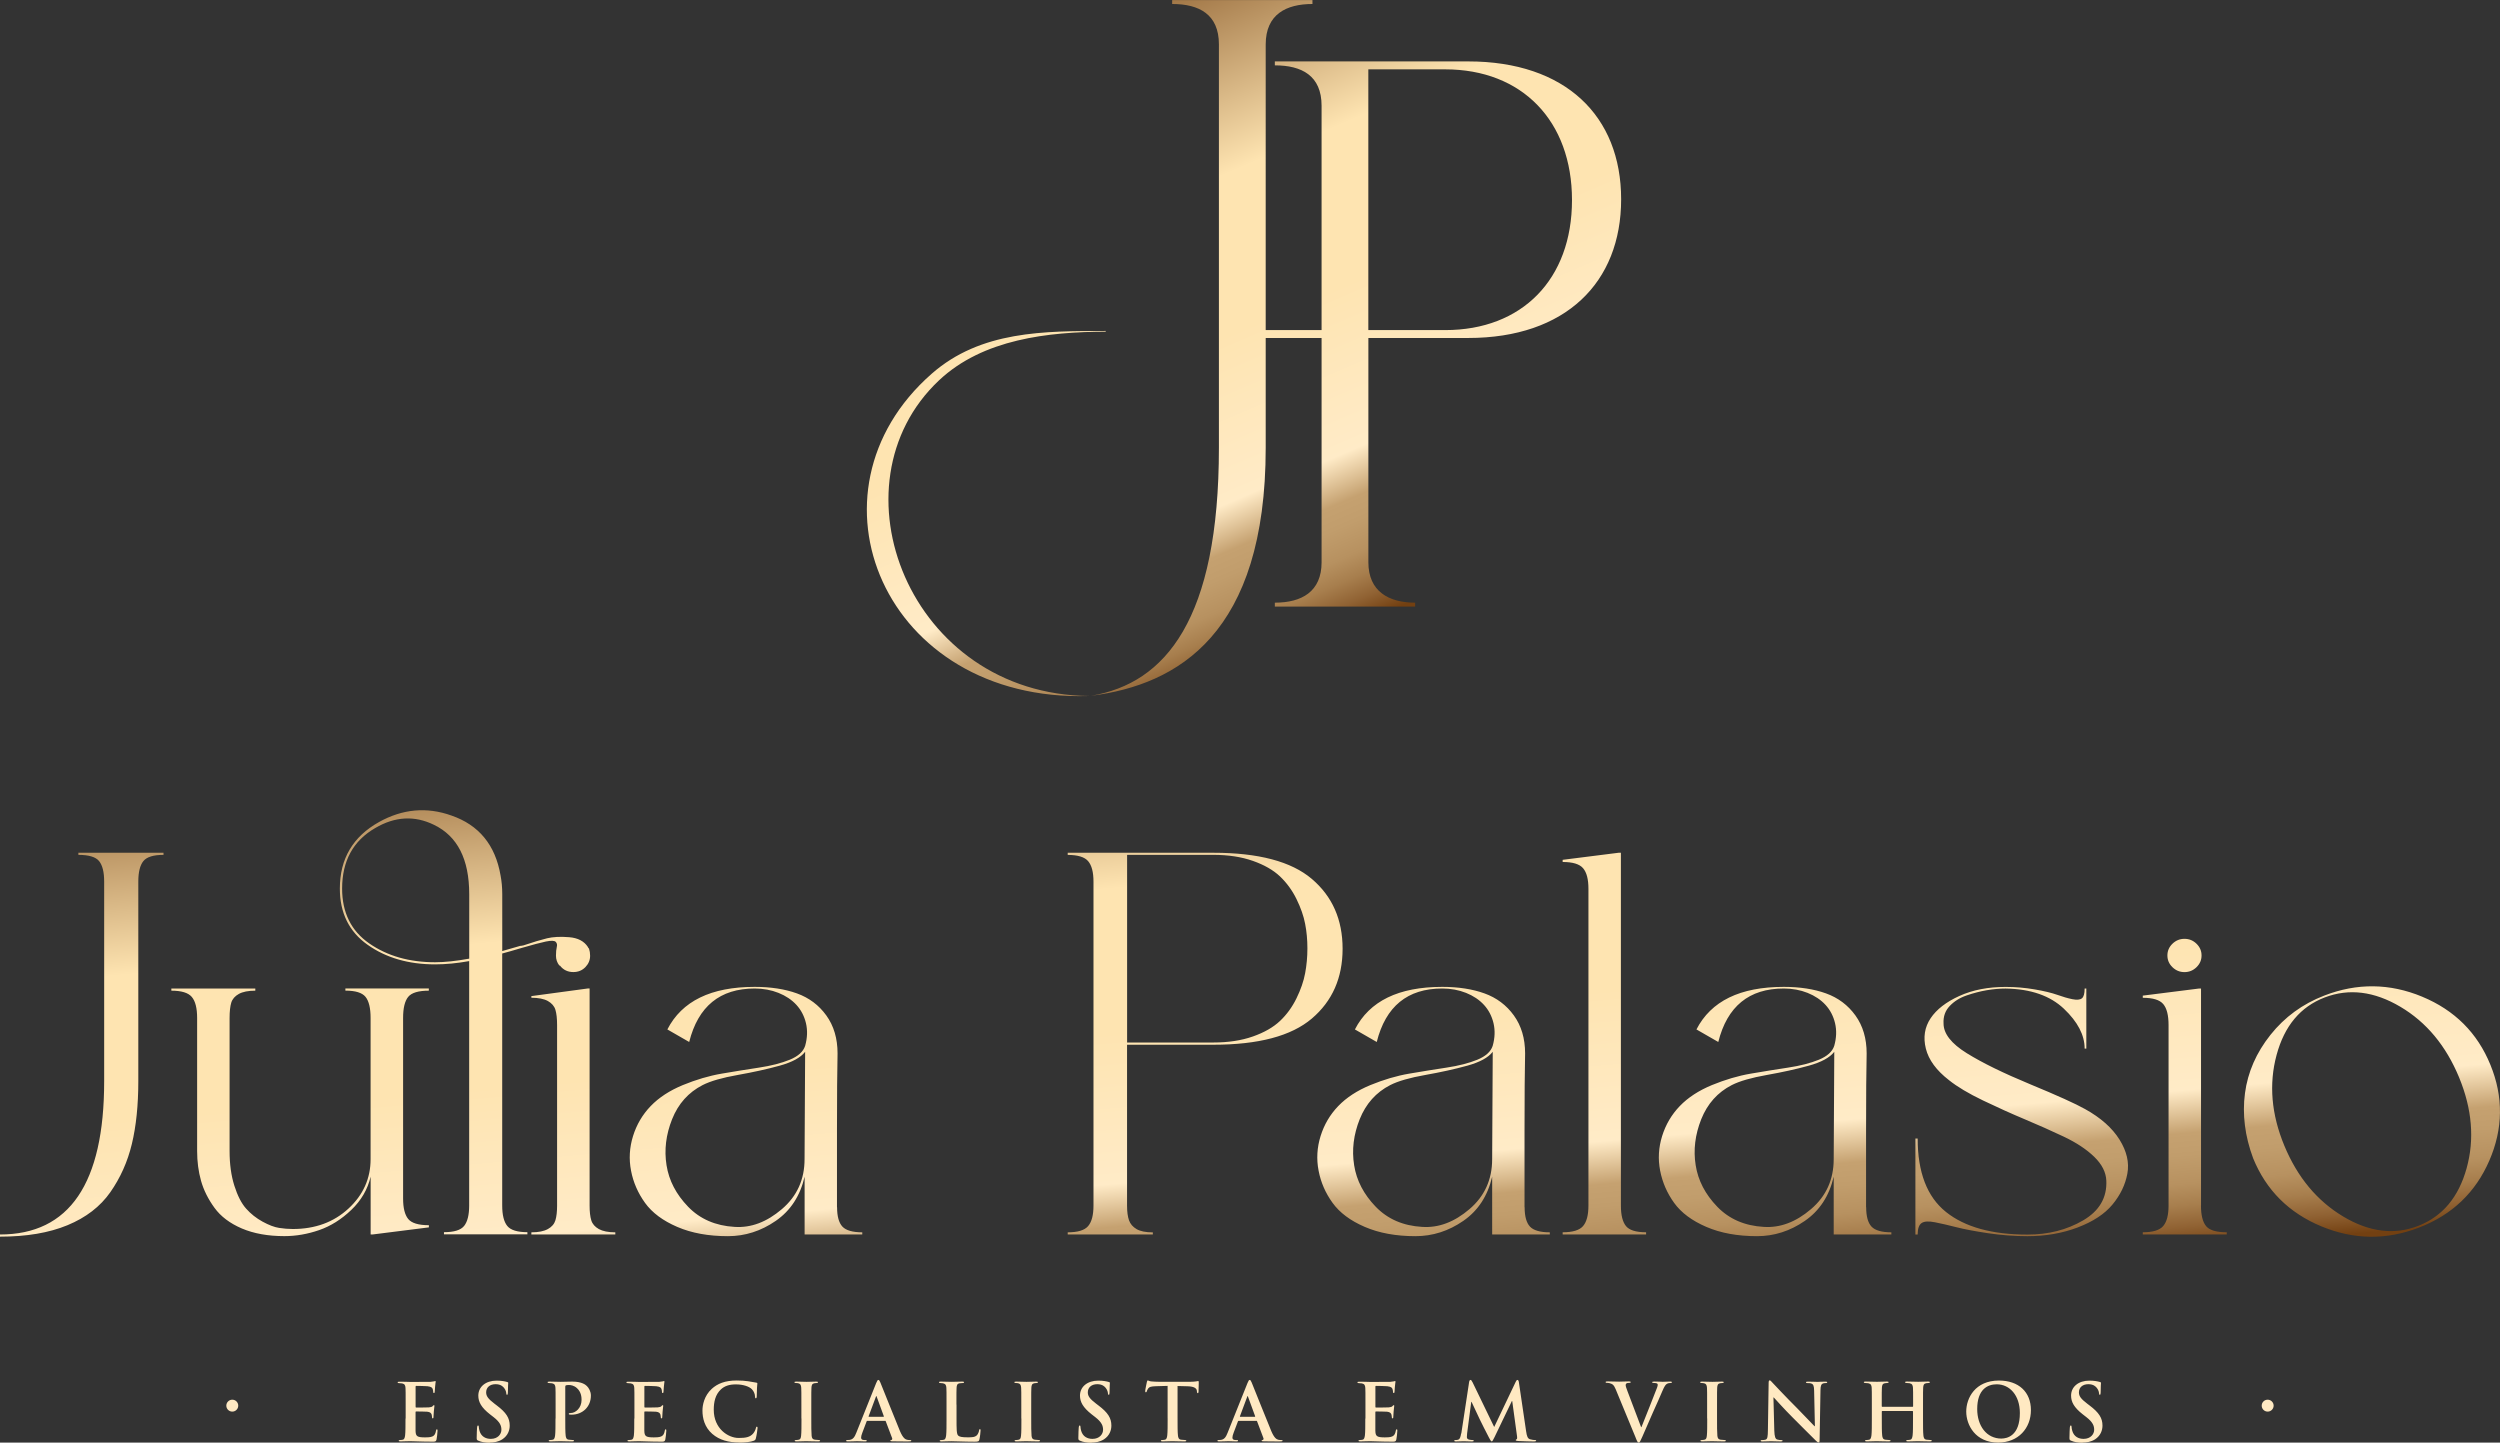 <?xml version="1.0" encoding="UTF-8"?>
<svg id="Camada_2" data-name="Camada 2" xmlns="http://www.w3.org/2000/svg" xmlns:xlink="http://www.w3.org/1999/xlink" viewBox="0 0 519.85 299.97">
  <rect x="0" y="0" width="519.85" height="299.97" fill="#333333" stroke="none"/>
  <defs>
    <style>
      .cls-1 {
        fill: none;
      }

      .cls-2 {
        fill: url(#Gradiente_sem_nome_2);
      }

      .cls-3 {
        fill: url(#Gradiente_sem_nome_2-2);
      }

      .cls-4, .cls-5 {
        fill: #ffe9c2;
      }

      .cls-6 {
        clip-path: url(#clippath-1);
      }

      .cls-5 {
        fill-rule: evenodd;
      }

      .cls-7 {
        clip-path: url(#clippath);
      }
    </style>
    <clipPath id="clippath">
      <path class="cls-1" d="M487.24,252.96c5.43,3.25,10.65,3.89,15.66,1.93,5.01-1.97,8.34-5.95,10.01-11.97,1.67-6.01,1.14-12.31-1.57-18.89-2.72-6.58-6.79-11.48-12.22-14.69-5.43-3.21-10.67-3.86-15.72-1.93-5.05,1.93-8.38,5.92-10.01,11.97-1.63,6.05-1.09,12.34,1.63,18.89,2.72,6.54,6.79,11.44,12.22,14.69M503.66,207.25c6.75,2.8,11.49,7.52,14.2,14.18,2.72,6.65,2.64,13.29-.23,19.91-2.87,6.62-7.72,11.25-14.55,13.9-6.83,2.65-13.62,2.57-20.37-.23-6.75-2.8-11.49-7.52-14.2-14.18-1.71-4.61-2.27-9.11-1.69-13.5.58-4.39,2.35-8.43,5.3-12.14,2.95-3.71,6.68-6.43,11.18-8.17,6.83-2.65,13.62-2.57,20.37.23ZM457.67,250.69c0,1.97.35,3.38,1.05,4.25.7.87,2.13,1.3,4.31,1.3v.45h-17.46v-.45c2.1,0,3.51-.43,4.25-1.3.74-.87,1.11-2.29,1.11-4.25v-37.54c0-2.04-.37-3.5-1.11-4.37-.74-.87-2.15-1.3-4.25-1.3v-.45l11.64-1.47h.47v45.15ZM456.74,201.12c-.7.68-1.53,1.02-2.5,1.02s-1.8-.34-2.5-1.02c-.7-.68-1.05-1.49-1.05-2.44s.35-1.76,1.05-2.44c.7-.68,1.53-1.02,2.5-1.02s1.81.34,2.5,1.02c.7.68,1.05,1.49,1.05,2.44s-.35,1.76-1.05,2.44ZM433.57,230.62c3.26,1.81,5.65,3.93,7.16,6.35,1.51,2.42,2.06,4.78,1.63,7.09-.43,2.31-1.46,4.44-3.09,6.41-1.63,1.97-4.04,3.55-7.22,4.76-3.18,1.21-6.67,1.82-10.48,1.82-2.72,0-5.45-.21-8.21-.62-2.76-.42-4.95-.83-6.58-1.25-1.63-.42-3.1-.76-4.42-1.02-1.32-.26-2.25-.21-2.79.17-.54.38-.81,1.17-.81,2.38h-.47v-19.96h.47c0,7.03,1.96,12.12,5.88,15.26,3.92,3.14,9.57,4.71,16.94,4.71,4.35,0,8.21-.98,11.58-2.95,3.38-1.97,4.99-4.73,4.83-8.28-.08-1.74-.91-3.38-2.5-4.93-1.59-1.55-3.71-2.95-6.34-4.2-2.64-1.25-5.36-2.46-8.15-3.63-2.79-1.17-5.69-2.48-8.67-3.91-2.99-1.44-5.34-2.84-7.04-4.2-2.64-2.04-4.25-4.23-4.83-6.58-.58-2.34-.25-4.44.99-6.3,1.24-1.85,3.24-3.4,6-4.65,2.76-1.25,5.96-1.87,9.61-1.87,2.02,0,4.02.17,6,.51,1.98.34,3.55.72,4.72,1.13,1.16.42,2.21.72,3.14.91.93.19,1.59.13,1.98-.17.39-.3.58-.98.58-2.04h.35v12.48h-.35c0-2.8-1.44-5.56-4.31-8.28-2.87-2.72-6.91-4.12-12.11-4.2-1.24,0-2.54.11-3.9.34-1.36.23-2.76.59-4.19,1.08-1.44.49-2.62,1.23-3.55,2.21-.93.98-1.36,2.19-1.28,3.63,0,2.12,1.61,4.18,4.83,6.18,3.22,2,7.63,4.16,13.21,6.47,5.59,2.31,9.39,4.03,11.41,5.16ZM381.3,241.05c0-3.4.02-7.13.06-11.17.04-4.05.06-7.77.06-11.17-.93,1.21-2.7,2.17-5.3,2.89-2.6.72-5.51,1.36-8.73,1.93-3.22.57-5.65,1.27-7.28,2.1-2.95,1.51-5.06,3.88-6.35,7.09-1.28,3.21-1.67,6.41-1.16,9.58.5,3.18,2,6.05,4.48,8.62,2.48,2.57,5.7,3.97,9.66,4.2,3.42.23,6.69-1,9.84-3.69,3.14-2.68,4.72-6.14,4.72-10.38ZM388.05,251.03c0,1.89.37,3.23,1.11,4.03.74.79,2.12,1.19,4.13,1.19v.45h-11.99v-12.02c-.93,4.01-2.93,7.07-6,9.19-3.07,2.12-6.38,3.18-9.95,3.18-4.04,0-7.55-.64-10.54-1.93-2.99-1.29-5.22-2.95-6.69-4.99-1.47-2.04-2.44-4.27-2.91-6.69-.47-2.42-.33-4.82.41-7.2.74-2.38,1.96-4.46,3.67-6.24,1.71-1.78,3.94-3.23,6.69-4.37,2.76-1.13,5.45-1.93,8.09-2.38,2.64-.45,5.22-.87,7.74-1.25,2.52-.38,4.66-.93,6.4-1.64,1.75-.72,2.81-1.68,3.2-2.89.47-1.66.52-3.23.17-4.71-.35-1.47-1.01-2.74-1.98-3.8-.97-1.06-2.21-1.89-3.73-2.5-1.51-.6-3.16-.91-4.95-.91-7.22,0-11.76,3.71-13.62,11.12l-4.54-2.61c3.03-5.9,9.08-8.85,18.16-8.85,3.34,0,6.27.45,8.79,1.36,2.52.91,4.56,2.44,6.11,4.59,1.55,2.15,2.33,4.78,2.33,7.88-.08,3.55-.12,8.89-.12,15.99v15.99ZM337.05,250.69c0,1.97.35,3.38,1.05,4.25.7.87,2.1,1.3,4.19,1.3v.45h-17.35v-.45c2.1,0,3.51-.43,4.25-1.3.74-.87,1.11-2.29,1.11-4.25v-65.9c0-1.97-.37-3.38-1.11-4.25-.74-.87-2.15-1.3-4.25-1.3v-.45l11.64-1.47h.47v73.39ZM310.28,241.05c0-3.4.02-7.13.06-11.17.04-4.05.06-7.77.06-11.17-.93,1.21-2.7,2.17-5.3,2.89-2.6.72-5.51,1.36-8.73,1.93-3.22.57-5.65,1.27-7.28,2.1-2.95,1.51-5.06,3.88-6.35,7.09-1.28,3.21-1.67,6.41-1.16,9.58.5,3.18,2,6.05,4.48,8.62,2.48,2.57,5.7,3.97,9.66,4.2,3.42.23,6.69-1,9.84-3.69,3.14-2.68,4.72-6.14,4.72-10.38ZM317.03,251.03c0,1.89.37,3.23,1.11,4.03.74.79,2.12,1.19,4.13,1.19v.45h-11.99v-12.02c-.93,4.01-2.93,7.07-6,9.19-3.07,2.12-6.38,3.18-9.95,3.18-4.04,0-7.55-.64-10.54-1.93-2.99-1.29-5.22-2.95-6.69-4.99-1.48-2.04-2.45-4.27-2.91-6.69-.47-2.42-.33-4.82.41-7.2.74-2.38,1.96-4.46,3.67-6.24,1.71-1.78,3.94-3.23,6.69-4.37,2.76-1.13,5.45-1.93,8.09-2.38,2.64-.45,5.22-.87,7.74-1.25,2.52-.38,4.66-.93,6.4-1.64,1.75-.72,2.81-1.68,3.2-2.89.47-1.66.52-3.23.17-4.71-.35-1.47-1.01-2.74-1.98-3.8-.97-1.06-2.21-1.89-3.73-2.5-1.51-.6-3.16-.91-4.95-.91-7.22,0-11.76,3.71-13.62,11.12l-4.54-2.61c3.03-5.9,9.08-8.85,18.16-8.85,3.34,0,6.27.45,8.79,1.36,2.52.91,4.56,2.44,6.11,4.59,1.55,2.15,2.33,4.78,2.33,7.88-.08,3.55-.12,8.89-.12,15.99v15.99ZM234.37,177.76v39.02h17.93c3.11,0,5.84-.42,8.21-1.25,2.37-.83,4.25-1.91,5.65-3.23,1.4-1.32,2.54-2.89,3.43-4.71.89-1.82,1.49-3.55,1.8-5.22.31-1.66.47-3.38.47-5.16s-.15-3.48-.47-5.1c-.31-1.63-.91-3.35-1.8-5.16-.89-1.82-2.04-3.38-3.43-4.71-1.4-1.32-3.28-2.4-5.65-3.23-2.37-.83-5.1-1.25-8.21-1.25h-17.93ZM239.72,256.25v.45h-17.7v-.45c2.1,0,3.51-.43,4.25-1.3.74-.87,1.11-2.29,1.11-4.25v-67.38c0-1.97-.37-3.38-1.11-4.25-.74-.87-2.15-1.3-4.25-1.3v-.45h30.27c9.39,0,16.22,1.81,20.49,5.44,4.27,3.63,6.4,8.47,6.4,14.52s-2.13,10.89-6.4,14.52c-4.27,3.63-11.1,5.44-20.49,5.44h-17.93v33.46c0,1.29.14,2.31.41,3.06.27.76.8,1.36,1.57,1.82.78.45,1.9.68,3.38.68ZM167.3,241.05c0-3.4.02-7.13.06-11.17.04-4.05.06-7.77.06-11.17-.93,1.21-2.7,2.17-5.3,2.89-2.6.72-5.51,1.36-8.73,1.93-3.22.57-5.65,1.27-7.28,2.1-2.95,1.51-5.07,3.88-6.35,7.09-1.28,3.21-1.67,6.41-1.16,9.58.5,3.18,2,6.05,4.48,8.62,2.48,2.57,5.71,3.97,9.66,4.2,3.42.23,6.69-1,9.84-3.69,3.14-2.68,4.72-6.14,4.72-10.38ZM174.06,251.03c0,1.89.37,3.23,1.11,4.03.74.79,2.12,1.19,4.13,1.19v.45h-11.99v-12.02c-.93,4.01-2.93,7.07-6,9.19-3.07,2.12-6.38,3.18-9.95,3.18-4.04,0-7.55-.64-10.54-1.93-2.99-1.29-5.22-2.95-6.69-4.99-1.47-2.04-2.45-4.27-2.91-6.69-.47-2.42-.33-4.82.41-7.2.74-2.38,1.96-4.46,3.67-6.24,1.71-1.78,3.94-3.23,6.69-4.37,2.76-1.13,5.45-1.93,8.09-2.38,2.64-.45,5.22-.87,7.74-1.25,2.52-.38,4.66-.93,6.4-1.64,1.75-.72,2.81-1.68,3.2-2.89.47-1.66.52-3.23.17-4.71-.35-1.47-1.01-2.74-1.98-3.8-.97-1.06-2.21-1.89-3.73-2.5-1.51-.6-3.16-.91-4.95-.91-7.22,0-11.76,3.71-13.62,11.12l-4.54-2.61c3.03-5.9,9.08-8.85,18.16-8.85,3.34,0,6.27.45,8.79,1.36,2.52.91,4.56,2.44,6.11,4.59,1.55,2.15,2.33,4.78,2.33,7.88-.08,3.55-.12,8.89-.12,15.99v15.99ZM122.6,250.69c0,1.29.12,2.31.35,3.06.23.76.76,1.36,1.57,1.82.82.45,1.96.68,3.43.68v.45h-17.46v-.45c1.48,0,2.62-.23,3.43-.68.82-.45,1.34-1.06,1.57-1.82.23-.76.35-1.78.35-3.06v-37.54c0-1.36-.12-2.42-.35-3.18-.23-.76-.76-1.36-1.57-1.82-.81-.45-1.96-.68-3.43-.68v-.34l11.76-1.59h.35v45.15ZM89.18,206c-2.17,0-3.61.43-4.31,1.3-.7.87-1.05,2.33-1.05,4.37v37.54c0,1.97.35,3.38,1.05,4.25.7.87,2.13,1.31,4.31,1.31v.45l-11.64,1.47h-.47v-12.02c-.62,2.65-1.96,4.95-4.02,6.92-2.06,1.97-4.29,3.37-6.69,4.2-2.41.83-4.81,1.25-7.22,1.25-3.41,0-6.36-.53-8.85-1.59-2.48-1.06-4.39-2.5-5.7-4.31-1.32-1.82-2.25-3.69-2.79-5.61-.54-1.93-.81-3.99-.81-6.18v-27.68c0-2.04-.37-3.5-1.11-4.37-.74-.87-2.15-1.3-4.25-1.3v-.45h17.46v.45c-1.47,0-2.62.23-3.43.68-.81.45-1.34,1.06-1.57,1.81-.23.76-.35,1.82-.35,3.18v27.68c0,2.72.33,5.12.99,7.2.66,2.08,1.47,3.67,2.44,4.76.97,1.1,2.12,2,3.43,2.72,1.32.72,2.46,1.15,3.43,1.3.97.15,1.92.23,2.85.23,4.66,0,8.52-1.42,11.58-4.25,3.07-2.84,4.6-6.26,4.6-10.27v-29.38c0-2.04-.35-3.5-1.05-4.37-.7-.87-2.1-1.3-4.19-1.3v-.45h17.35v.45ZM97.57,199.35v-13.43c0-7.26-2.45-12.06-7.34-14.41-4.04-1.97-8.11-1.74-12.22.68-4.58,2.65-6.87,6.84-6.87,12.59,0,4.99,1.88,8.79,5.65,11.4,3.76,2.61,8.32,3.91,13.68,3.91,2.01,0,4.37-.25,7.1-.75ZM104.43,197.49v.27c1.19-.32,2.44-.68,3.73-1.07.16,0,.39-.04.7-.11,2.02-.68,3.65-1.17,4.89-1.47,1.24-.3,2.77-.38,4.6-.23,1.82.15,3.12.83,3.9,2.04,0,.08.08.19.23.34.15.45.23.95.23,1.47,0,.91-.33,1.7-.99,2.38-.66.68-1.49,1.02-2.5,1.02-1.16,0-2.1-.45-2.79-1.36h-.12c-.47-.6-.7-1.29-.7-2.04s.06-1.36.17-1.81c.12-.45.04-.81-.23-1.08-.27-.26-.95-.28-2.04-.06-1.09.23-2.79.68-5.12,1.36-1.79.53-3.1.91-3.96,1.13v52.4c0,1.97.35,3.38,1.05,4.25.7.87,2.1,1.3,4.19,1.3v.45h-17.35v-.45c2.1,0,3.49-.43,4.19-1.3.7-.87,1.05-2.29,1.05-4.25v-50.82c-2.48.45-4.85.68-7.1.68-5.51,0-10.19-1.36-14.03-4.08-3.84-2.72-5.76-6.62-5.76-11.68,0-6.2,2.72-10.81,8.15-13.84,4.89-2.72,9.9-3.18,15.02-1.36,5.74,1.97,9.16,6.13,10.25,12.48.23,1.21.35,2.5.35,3.86v11.57ZM28.76,224.83c0,4.99-.45,9.34-1.34,13.04-.89,3.71-2.39,7.05-4.48,10.04-2.1,2.99-5.06,5.27-8.91,6.86-3.84,1.59-8.52,2.38-14.03,2.38v-.45c14.44,0,21.66-10.62,21.66-31.87v-41.52c0-1.97-.35-3.38-1.05-4.25-.7-.87-2.13-1.3-4.31-1.3v-.45h17.7v.45c-2.1,0-3.49.43-4.19,1.3-.7.87-1.05,2.29-1.05,4.25v41.52Z"/>
    </clipPath>
    <linearGradient id="Gradiente_sem_nome_2" data-name="Gradiente sem nome 2" x1="265.83" y1="276.15" x2="252.81" y2="127.42" gradientUnits="userSpaceOnUse">
      <stop offset="0" stop-color="#734011"/>
      <stop offset=".03" stop-color="#906233"/>
      <stop offset=".06" stop-color="#a77e4d"/>
      <stop offset=".09" stop-color="#b79160"/>
      <stop offset=".13" stop-color="#c19d6c"/>
      <stop offset=".16" stop-color="#c5a170"/>
      <stop offset=".22" stop-color="#ffebc7"/>
      <stop offset=".43" stop-color="#fee4b1"/>
      <stop offset=".63" stop-color="#fee4b1"/>
      <stop offset="1" stop-color="#734011"/>
    </linearGradient>
    <clipPath id="clippath-1">
      <path class="cls-1" d="M300.51,14.42c15.98,0,26.37,10.71,26.37,27.19s-10.38,27.03-26.37,27.03h-15.98V14.42h15.98ZM226.32,144.72h.16s.02,0,.02,0c-37.46-.26-54.31-43.93-31.23-65.64,9.16-8.61,22.71-10.05,34.65-10.12v-.14c-12.81.02-25.99-.06-36.2,8.91-28.02,24.6-9.99,68.27,32.6,67ZM253.46,93.11c0,35.68-11.1,48.96-26.52,51.56h.03c17.93-2.3,36.22-12.82,36.22-51.56v-22.83h11.62v46.64c0,6.1-4.12,8.4-9.72,8.4v.82h29.17v-.82c-5.44,0-9.72-2.31-9.72-8.4v-46.64h20.76c20.27,0,31.8-11.54,31.8-28.84s-11.54-28.67-31.8-28.67h-40.21v.82c5.6,0,9.72,2.14,9.72,8.4v46.64h-11.62V9.23c0-6.26,4.28-8.4,9.72-8.4v-.82h-29.17v.82c5.6,0,9.72,2.14,9.72,8.4v83.88Z"/>
    </clipPath>
    <linearGradient id="Gradiente_sem_nome_2-2" data-name="Gradiente sem nome 2" x1="276.85" y1="132.18" x2="216.12" y2="-9.05" xlink:href="#Gradiente_sem_nome_2"/>
  </defs>
  <g id="Camada_1-2" data-name="Camada 1">
    <g class="cls-7">
      <rect class="cls-2" y="167.78" width="520.58" height="90.1"/>
    </g>
    <g class="cls-6">
      <rect class="cls-3" x="165.7" width="171.4" height="145.99"/>
    </g>
    <path class="cls-4" d="M355,294.96c0,1.6,0,2.9-.08,3.59-.05.48-.15.76-.48.82-.15.03-.35.07-.59.07-.2,0-.26.05-.26.13,0,.12.12.16.33.16.66,0,1.69-.05,2.07-.05.44,0,1.48.05,2.57.05.18,0,.31-.05.31-.16,0-.08-.08-.13-.26-.13-.25,0-.61-.03-.84-.07-.49-.07-.61-.36-.66-.81-.07-.71-.07-2.01-.07-3.6v-2.9c0-2.5,0-2.96.03-3.49.03-.58.16-.86.61-.94.2-.03.33-.05.49-.05s.26-.03.26-.16c0-.1-.13-.13-.35-.13-.63,0-1.6.05-2.01.05-.48,0-1.51-.05-2.14-.05-.26,0-.39.03-.39.13,0,.13.1.16.26.16.2,0,.41.02.59.07.36.08.53.36.56.92.03.53.03.99.03,3.49v2.9ZM340.12,298.96c.31.77.41,1,.63,1,.23,0,.33-.26.76-1.22.36-.82,1.14-2.62,2.19-5.02.89-2.02,1.33-2.91,1.97-4.46.44-1.05.69-1.33.91-1.48.3-.2.64-.2.81-.2s.26-.03.26-.15-.13-.15-.35-.15c-.49,0-1.27.05-1.55.05-.21,0-.91-.05-1.73-.05-.31,0-.46.03-.46.16,0,.12.13.13.28.13.21,0,.46.02.66.08.15.05.21.18.21.31,0,.15-.07.39-.15.61-.39,1.09-2.53,6.38-3.24,8.19h-.07l-2.83-7.47c-.23-.59-.38-1.05-.38-1.27,0-.15.05-.26.16-.35.13-.1.38-.12.64-.12.15,0,.25-.03.25-.15s-.18-.15-.38-.15c-.82,0-1.61.05-2.02.05-.58,0-1.51-.05-2.39-.05-.25,0-.43.02-.43.15,0,.1.05.15.2.15.13,0,.4,0,.64.07.59.16.87.35,1.25,1.25l4.15,10.05ZM303.82,298.09c-.08.56-.21,1.2-.67,1.3-.25.05-.36.05-.49.05-.16,0-.26.03-.26.12,0,.15.13.18.3.18.53,0,1.32-.05,1.63-.05.3,0,1.04.05,1.73.05.25,0,.39-.03.39-.18,0-.08-.12-.12-.25-.12-.16,0-.4-.02-.69-.08-.28-.07-.49-.21-.49-.53,0-.26.02-.48.05-.77l.86-6.55h.07c.58,1.23,1.56,3.31,1.71,3.65.2.46,1.5,2.98,1.89,3.74.26.49.43.82.58.82s.23-.15.61-.92l3.59-7.47h.07l.99,7.24c.07.46.02.67-.08.71-.12.05-.18.1-.18.18,0,.1.1.15.48.18.66.05,2.93.1,3.34.1.23,0,.43-.05.43-.18,0-.1-.12-.12-.26-.12-.21,0-.54-.02-1.02-.16-.49-.15-.66-.63-.81-1.66l-1.5-10.17c-.05-.35-.15-.51-.3-.51s-.23.13-.36.39l-4.48,9.4-4.49-9.28c-.21-.43-.31-.51-.44-.51s-.23.15-.28.43l-1.63,10.73ZM283.9,294.96c0,1.51,0,2.81-.08,3.5-.07.48-.15.84-.48.91-.15.03-.35.07-.59.07-.2,0-.26.05-.26.13,0,.12.12.16.33.16.33,0,.76-.03,1.14-.03.39-.02.76-.02.94-.02.49,0,1,.02,1.71.05.71.02,1.61.05,2.85.05.63,0,.77,0,.89-.43.08-.33.21-1.45.21-1.83,0-.16,0-.3-.13-.3-.12,0-.15.07-.18.25-.12.67-.31,1.02-.74,1.22-.43.2-1.12.2-1.55.2-1.68,0-1.94-.25-1.97-1.38-.02-.48,0-1.99,0-2.55v-1.3c0-.1.02-.16.1-.16.39,0,2.02.02,2.34.05.61.07.84.31.92.64.05.21.05.43.07.59,0,.08.03.15.15.15.15,0,.15-.18.15-.31,0-.12.05-.77.07-1.1.07-.84.13-1.1.13-1.2s-.05-.13-.12-.13c-.08,0-.15.08-.26.21-.15.16-.39.21-.79.25-.38.03-2.27.03-2.63.03-.1,0-.12-.07-.12-.18v-4.16c0-.12.03-.16.12-.16.33,0,2.06.03,2.34.07.82.1.99.3,1.1.59.08.2.1.48.1.59,0,.15.03.23.15.23s.15-.1.16-.18c.03-.2.07-.92.08-1.09.05-.76.13-.95.13-1.07,0-.08-.02-.15-.1-.15s-.18.05-.26.07c-.13.03-.39.07-.71.1-.31.02-3.59.02-4.11.02-.23,0-.61-.02-1.04-.03-.41,0-.89-.02-1.33-.02-.25,0-.36.03-.36.15s.1.15.28.15c.23,0,.51.02.64.05.54.12.67.38.71.94.03.53.03.99.03,3.49v2.9ZM257.9,294.62c-.07,0-.08-.05-.07-.12l1.51-4.05c.02-.07.05-.15.1-.15s.07.08.08.15l1.48,4.06s0,.1-.08.1h-3.03ZM261.24,295.44c.08,0,.13.03.16.12l1.32,3.49c.08.2-.03.35-.15.38-.16.02-.23.05-.23.15,0,.12.2.12.49.13,1.32.03,2.52.03,3.11.03s.76-.03.76-.16c0-.12-.08-.13-.21-.13-.2,0-.44-.02-.69-.07-.35-.1-.82-.33-1.45-1.8-1.05-2.49-3.69-9.21-4.08-10.11-.16-.38-.26-.53-.41-.53-.16,0-.26.18-.46.66l-4.13,10.33c-.33.82-.64,1.38-1.4,1.48-.13.02-.36.03-.51.03-.13,0-.2.03-.2.13,0,.13.1.16.31.16.86,0,1.76-.05,1.94-.05.51,0,1.22.05,1.74.05.18,0,.28-.03.28-.16,0-.1-.05-.13-.25-.13h-.25c-.51,0-.66-.21-.66-.51,0-.2.08-.59.25-1l.89-2.35c.03-.1.07-.13.15-.13h3.67ZM242.8,294.96c0,1.51,0,2.81-.08,3.5-.05.48-.15.84-.48.91-.15.03-.35.07-.59.07-.2,0-.26.05-.26.13,0,.12.12.16.33.16.66,0,1.69-.05,2.07-.05.46,0,1.5.05,2.58.05.18,0,.31-.05.31-.16,0-.08-.08-.13-.26-.13-.25,0-.61-.03-.84-.07-.49-.07-.59-.43-.64-.89-.08-.71-.08-2.01-.08-3.52v-6.75l2.07.05c1.46.03,1.91.49,1.94.92l.02.18c.02.25.05.33.18.33.1,0,.13-.1.15-.26,0-.43.05-1.56.05-1.91,0-.25-.02-.35-.13-.35-.07,0-.2.03-.44.08-.25.03-.61.08-1.14.08h-6.52c-.54,0-1.17-.03-1.65-.08-.41-.03-.58-.2-.71-.2-.1,0-.15.1-.2.31-.03.13-.35,1.63-.35,1.89,0,.18.03.26.15.26.1,0,.15-.07.18-.2.03-.13.12-.33.28-.58.25-.36.64-.44,1.6-.48l2.45-.07v6.75ZM226.93,299.97c.87,0,1.79-.15,2.62-.67,1.18-.77,1.55-1.91,1.55-2.86,0-1.56-.71-2.7-2.7-4.2l-.46-.35c-1.37-1.04-1.74-1.61-1.74-2.37,0-.99.74-1.69,1.96-1.69,1.07,0,1.55.49,1.79.81.35.43.43.94.43,1.09,0,.2.05.3.16.3.13,0,.18-.13.18-.49,0-1.28.07-1.76.07-1.97,0-.12-.08-.16-.23-.2-.43-.12-1.12-.28-2.19-.28-2.29,0-3.8,1.3-3.8,3.11,0,1.33.63,2.48,2.43,3.9l.76.59c1.37,1.07,1.61,1.83,1.61,2.63,0,.87-.72,1.88-2.2,1.88-1.02,0-1.99-.44-2.35-1.66-.08-.28-.15-.62-.15-.84,0-.13-.02-.28-.16-.28-.13,0-.18.18-.2.43-.02.26-.08,1.25-.08,2.16,0,.36.05.44.31.56.71.31,1.45.43,2.4.43ZM212.39,294.96c0,1.6,0,2.9-.08,3.59-.05.48-.15.76-.48.82-.15.03-.35.07-.59.07-.2,0-.26.05-.26.13,0,.12.12.16.33.16.66,0,1.69-.05,2.07-.05.44,0,1.48.05,2.57.05.18,0,.31-.05.31-.16,0-.08-.08-.13-.26-.13-.25,0-.61-.03-.84-.07-.49-.07-.61-.36-.66-.81-.07-.71-.07-2.01-.07-3.6v-2.9c0-2.5,0-2.96.03-3.49.03-.58.16-.86.61-.94.2-.03.33-.05.49-.05s.26-.03.26-.16c0-.1-.13-.13-.35-.13-.63,0-1.6.05-2.01.05-.48,0-1.51-.05-2.14-.05-.26,0-.39.03-.39.13,0,.13.1.16.26.16.2,0,.41.02.59.07.36.08.53.36.56.92.03.53.03.99.03,3.49v2.9ZM198.88,292.07c0-2.5,0-2.96.03-3.49.03-.58.16-.86.61-.94.2-.03.46-.05.64-.05.2,0,.3-.03.3-.15s-.12-.15-.35-.15c-.64,0-1.84.05-2.24.05-.44,0-1.48-.05-2.25-.05-.25,0-.36.03-.36.15s.1.15.28.15c.21,0,.41.02.54.05.54.12.67.38.71.94.03.53.03.99.03,3.49v2.9c0,1.51,0,2.81-.08,3.5-.07.48-.15.84-.48.91-.15.03-.35.07-.59.07-.2,0-.26.05-.26.13,0,.12.12.16.33.16.33,0,.76-.03,1.14-.03.39-.02.76-.02.94-.02.67,0,1.27.02,2.01.05.74.02,1.6.05,2.78.05.86,0,.94-.08,1.04-.44.13-.48.25-1.71.25-1.89,0-.2-.02-.28-.13-.28-.13,0-.16.1-.18.25-.03.31-.23.77-.43.99-.41.44-1.05.46-1.92.46-1.28,0-1.71-.12-1.99-.36-.35-.3-.35-1.43-.35-3.54v-2.9ZM180.69,294.62c-.07,0-.08-.05-.07-.12l1.51-4.05c.02-.07.05-.15.1-.15s.07.08.08.15l1.48,4.06s0,.1-.08.1h-3.03ZM184.03,295.44c.08,0,.13.03.16.12l1.32,3.49c.08.2-.03.35-.15.38-.16.02-.23.05-.23.15,0,.12.2.12.49.13,1.32.03,2.52.03,3.11.03s.76-.03.76-.16c0-.12-.08-.13-.21-.13-.2,0-.44-.02-.69-.07-.35-.1-.82-.33-1.45-1.8-1.05-2.49-3.69-9.21-4.08-10.11-.16-.38-.26-.53-.41-.53-.16,0-.26.18-.46.66l-4.13,10.33c-.33.82-.64,1.38-1.4,1.48-.13.02-.36.03-.51.03-.13,0-.2.03-.2.13,0,.13.1.16.31.16.86,0,1.76-.05,1.94-.05.51,0,1.22.05,1.74.05.18,0,.28-.03.28-.16,0-.1-.05-.13-.25-.13h-.25c-.51,0-.66-.21-.66-.51,0-.2.08-.59.25-1l.89-2.35c.03-.1.07-.13.15-.13h3.67ZM166.66,294.96c0,1.6,0,2.9-.08,3.59-.05.48-.15.76-.48.82-.15.03-.35.07-.59.07-.2,0-.26.05-.26.13,0,.12.12.16.33.16.66,0,1.69-.05,2.07-.05.44,0,1.48.05,2.57.05.18,0,.31-.05.31-.16,0-.08-.08-.13-.26-.13-.25,0-.61-.03-.84-.07-.49-.07-.61-.36-.66-.81-.07-.71-.07-2.01-.07-3.6v-2.9c0-2.5,0-2.96.03-3.49.03-.58.16-.86.61-.94.2-.03.33-.05.49-.05s.26-.03.26-.16c0-.1-.13-.13-.35-.13-.63,0-1.6.05-2.01.05-.48,0-1.51-.05-2.14-.05-.26,0-.39.03-.39.13,0,.13.1.16.26.16.2,0,.41.02.59.07.36.08.53.36.56.92.03.53.03.99.03,3.49v2.9ZM153.78,299.97c1.05,0,2.3-.12,2.96-.38.28-.12.35-.2.43-.48.16-.56.36-1.99.36-2.19,0-.13-.03-.25-.15-.25-.13,0-.16.07-.21.33-.07.3-.28.77-.56,1.09-.66.76-1.55.92-3.01.92-2.2,0-5.18-1.94-5.18-5.86,0-1.6.31-3.16,1.51-4.26.72-.66,1.66-1.02,3.09-1.02,1.51,0,2.8.44,3.34,1.02.41.43.63,1,.64,1.51,0,.23.03.36.16.36.15,0,.18-.13.2-.38.03-.33.02-1.23.05-1.78.03-.58.08-.77.08-.9,0-.1-.07-.18-.25-.2-.49-.05-1.02-.2-1.65-.28-.76-.1-1.37-.16-2.39-.16-2.45,0-4.01.66-5.2,1.74-1.58,1.45-1.93,3.39-1.93,4.51,0,1.6.43,3.44,2.04,4.85,1.5,1.3,3.39,1.79,5.64,1.79ZM131.89,294.96c0,1.51,0,2.81-.08,3.5-.07.48-.15.84-.48.91-.15.03-.35.07-.59.07-.2,0-.26.05-.26.13,0,.12.12.16.33.16.33,0,.76-.03,1.14-.03.4-.02.76-.02.94-.02.49,0,1,.02,1.71.05.71.02,1.61.05,2.85.05.63,0,.77,0,.89-.43.08-.33.21-1.45.21-1.83,0-.16,0-.3-.13-.3-.12,0-.15.07-.18.25-.12.67-.31,1.02-.74,1.22-.43.2-1.12.2-1.55.2-1.68,0-1.94-.25-1.97-1.38-.02-.48,0-1.99,0-2.55v-1.3c0-.1.02-.16.1-.16.39,0,2.02.02,2.34.05.61.07.84.31.92.64.05.21.05.43.07.59,0,.08.03.15.15.15.15,0,.15-.18.15-.31,0-.12.05-.77.07-1.1.07-.84.13-1.1.13-1.2s-.05-.13-.12-.13c-.08,0-.15.08-.26.21-.15.16-.39.21-.79.25-.38.03-2.27.03-2.63.03-.1,0-.12-.07-.12-.18v-4.16c0-.12.03-.16.12-.16.33,0,2.06.03,2.34.07.82.1.99.3,1.1.59.08.2.1.48.1.59,0,.15.03.23.15.23s.15-.1.16-.18c.03-.2.07-.92.08-1.09.05-.76.13-.95.13-1.07,0-.08-.02-.15-.1-.15s-.18.05-.26.07c-.13.03-.39.07-.71.1-.31.02-3.59.02-4.11.02-.23,0-.61-.02-1.04-.03-.41,0-.89-.02-1.33-.02-.25,0-.36.03-.36.15s.1.15.28.15c.23,0,.51.02.64.05.54.12.67.38.71.94.03.53.03.99.03,3.49v2.9ZM115.51,294.96c0,1.51,0,2.81-.08,3.5-.07.48-.15.84-.48.91-.15.03-.35.07-.59.07-.2,0-.26.05-.26.13,0,.12.12.16.33.16.66,0,1.69-.05,2.07-.05.43,0,1.46.05,2.55.05.18,0,.31-.05.31-.16,0-.08-.08-.13-.26-.13-.25,0-.61-.03-.84-.07-.49-.07-.59-.43-.64-.89-.08-.71-.08-2.01-.08-3.52v-6.58c0-.18.05-.28.13-.31.15-.05.4-.07.64-.07.38,0,1.05.1,1.65.64.92.82.97,1.92.97,2.47,0,1.68-1.28,2.71-2.2,2.71-.35,0-.46.05-.46.18,0,.12.12.13.2.15.08.02.26.02.35.02,2.34,0,4.05-1.65,4.05-3.98,0-.87-.46-1.61-.82-1.96-.26-.25-1-.94-3.06-.94-.76,0-1.71.05-2.39.05-.46,0-1.5-.05-2.37-.05-.25,0-.36.03-.36.15s.1.15.28.15c.23,0,.51.02.64.05.54.12.67.38.71.94.03.53.03.99.03,3.49v2.9ZM101.82,299.97c.87,0,1.79-.15,2.62-.67,1.18-.77,1.55-1.91,1.55-2.86,0-1.56-.71-2.7-2.7-4.2l-.46-.35c-1.37-1.04-1.74-1.61-1.74-2.37,0-.99.74-1.69,1.96-1.69,1.07,0,1.55.49,1.79.81.35.43.43.94.43,1.09,0,.2.05.3.16.3.13,0,.18-.13.18-.49,0-1.28.07-1.76.07-1.97,0-.12-.08-.16-.23-.2-.43-.12-1.12-.28-2.19-.28-2.29,0-3.8,1.3-3.8,3.11,0,1.33.62,2.48,2.43,3.9l.76.59c1.37,1.07,1.61,1.83,1.61,2.63,0,.87-.72,1.88-2.2,1.88-1.02,0-1.99-.44-2.35-1.66-.08-.28-.15-.62-.15-.84,0-.13-.02-.28-.16-.28-.13,0-.18.18-.2.43-.02.26-.08,1.25-.08,2.16,0,.36.05.44.31.56.71.31,1.45.43,2.4.43ZM84.32,294.96c0,1.51,0,2.81-.08,3.5-.07.48-.15.84-.48.91-.15.03-.35.07-.59.07-.2,0-.26.05-.26.13,0,.12.12.16.33.16.33,0,.76-.03,1.14-.03.39-.02.76-.02.94-.02.49,0,1,.02,1.71.05.71.02,1.61.05,2.85.05.63,0,.77,0,.89-.43.08-.33.21-1.45.21-1.83,0-.16,0-.3-.13-.3-.12,0-.15.07-.18.25-.12.67-.31,1.02-.74,1.22-.43.2-1.12.2-1.55.2-1.68,0-1.94-.25-1.97-1.38-.02-.48,0-1.99,0-2.55v-1.3c0-.1.02-.16.1-.16.39,0,2.02.02,2.34.05.61.07.84.31.92.64.05.21.05.43.07.59,0,.08.03.15.15.15.15,0,.15-.18.15-.31,0-.12.05-.77.07-1.1.07-.84.13-1.1.13-1.2s-.05-.13-.12-.13c-.08,0-.15.08-.26.21-.15.16-.39.21-.79.25-.38.03-2.27.03-2.63.03-.1,0-.12-.07-.12-.18v-4.16c0-.12.03-.16.12-.16.33,0,2.06.03,2.34.07.82.1.99.3,1.1.59.08.2.1.48.1.59,0,.15.03.23.15.23s.15-.1.16-.18c.03-.2.07-.92.08-1.09.05-.76.13-.95.13-1.07,0-.08-.02-.15-.1-.15s-.18.05-.26.07c-.13.03-.39.07-.71.1-.31.02-3.59.02-4.11.02-.23,0-.61-.02-1.04-.03-.41,0-.89-.02-1.33-.02-.25,0-.36.03-.36.15s.1.15.28.15c.23,0,.51.02.64.05.54.12.67.38.71.94.03.53.03.99.03,3.49v2.9Z"/>
    <path class="cls-4" d="M433.02,299.97c.87,0,1.79-.15,2.62-.67,1.18-.77,1.55-1.91,1.55-2.86,0-1.56-.71-2.7-2.7-4.2l-.46-.35c-1.37-1.04-1.74-1.61-1.74-2.37,0-.99.74-1.69,1.96-1.69,1.07,0,1.55.49,1.79.81.35.43.43.94.43,1.09,0,.2.05.3.16.3.13,0,.18-.13.18-.49,0-1.28.07-1.76.07-1.97,0-.12-.08-.16-.23-.2-.43-.12-1.12-.28-2.19-.28-2.29,0-3.8,1.3-3.8,3.11,0,1.33.62,2.48,2.43,3.9l.76.59c1.37,1.07,1.61,1.83,1.61,2.63,0,.87-.72,1.88-2.2,1.88-1.02,0-1.99-.44-2.35-1.66-.08-.28-.15-.62-.15-.84,0-.13-.02-.28-.16-.28-.13,0-.18.18-.2.43-.02.26-.08,1.25-.08,2.16,0,.36.05.44.31.56.71.31,1.45.43,2.4.43M416.19,299.14c-3.16,0-5.05-2.71-5.05-6.14,0-4.1,2.16-5.15,4.05-5.15,2.7,0,4.82,2.29,4.82,5.97,0,4.76-2.67,5.31-3.82,5.31ZM415.5,299.97c4.18,0,6.81-2.98,6.81-6.75s-2.55-6.15-6.65-6.15c-4.94,0-6.8,3.64-6.8,6.45s1.91,6.45,6.63,6.45ZM391.39,292.53s-.1-.03-.1-.12v-.35c0-2.5,0-2.96.03-3.49.03-.58.16-.86.61-.94.2-.03.35-.05.48-.05.2,0,.3-.03.3-.15s-.11-.15-.35-.15c-.64,0-1.68.05-2.07.05-.44,0-1.48-.05-2.37-.05-.23,0-.35.03-.35.15s.1.15.28.15c.23,0,.51.02.64.05.54.12.67.38.71.94.03.53.03.99.03,3.49v2.9c0,1.51,0,2.81-.08,3.5-.07.48-.15.84-.48.91-.15.03-.35.07-.59.07-.2,0-.26.05-.26.13,0,.12.12.16.33.16.66,0,1.69-.05,2.07-.05.46,0,1.5.05,2.57.05.2,0,.33-.05.33-.16,0-.08-.08-.13-.26-.13-.25,0-.61-.03-.84-.07-.49-.07-.59-.43-.64-.89-.08-.71-.08-2.01-.08-3.52v-1.45c0-.08.05-.1.1-.1h6.29s.1.03.1.1v1.45c0,1.51,0,2.81-.08,3.5-.07.48-.15.84-.48.91-.15.03-.35.07-.59.07-.2,0-.26.05-.26.13,0,.12.12.16.35.16.64,0,1.68-.05,2.06-.05.46,0,1.5.05,2.57.05.2,0,.33-.05.33-.16,0-.08-.08-.13-.26-.13-.25,0-.61-.03-.84-.07-.49-.07-.59-.43-.64-.89-.08-.71-.08-2.01-.08-3.52v-2.9c0-2.5,0-2.96.03-3.49.03-.58.16-.86.61-.94.2-.03.35-.05.48-.05.2,0,.3-.03.3-.15s-.12-.15-.35-.15c-.64,0-1.68.05-2.07.05-.44,0-1.48-.05-2.37-.05-.23,0-.35.03-.35.15s.1.15.28.15c.23,0,.51.02.64.05.54.12.67.38.71.94.03.53.03.99.03,3.49v.35c0,.08-.05.12-.1.12h-6.29ZM368.79,290.59h.05c.3.31,2.12,2.37,3.91,4.15,1.71,1.69,3.82,3.85,4.85,4.84.18.18.38.36.56.36.15,0,.21-.15.21-.51l.18-10.38c.02-.92.15-1.27.61-1.4.2-.05.33-.05.49-.05.2,0,.3-.05.3-.15,0-.13-.16-.15-.38-.15-.81,0-1.43.05-1.61.05-.35,0-1.14-.05-1.99-.05-.25,0-.43.02-.43.15,0,.1.07.15.26.15.23,0,.63,0,.87.1.4.16.54.48.56,1.48l.16,7.39h-.08c-.28-.26-2.5-2.63-3.62-3.75-2.4-2.39-4.9-5.07-5.1-5.28-.28-.3-.43-.51-.61-.51-.16,0-.21.23-.21.56l-.15,9.74c-.02,1.43-.08,1.91-.51,2.04-.23.07-.53.08-.74.08-.16,0-.26.03-.26.13,0,.15.15.16.36.16.86,0,1.63-.05,1.78-.05.32,0,.97.05,2.04.05.23,0,.38-.03.38-.16,0-.1-.1-.13-.28-.13-.26,0-.58-.02-.86-.12-.33-.12-.54-.54-.58-1.83l-.18-6.91Z"/>
    <path class="cls-5" d="M48.3,291.05c.69,0,1.24.56,1.24,1.24s-.55,1.24-1.24,1.24-1.24-.56-1.24-1.24.56-1.24,1.24-1.24"/>
    <path class="cls-5" d="M471.54,291.05c.68,0,1.24.56,1.24,1.24s-.55,1.24-1.24,1.24-1.24-.56-1.24-1.24.55-1.24,1.24-1.24"/>
  </g>
</svg>
